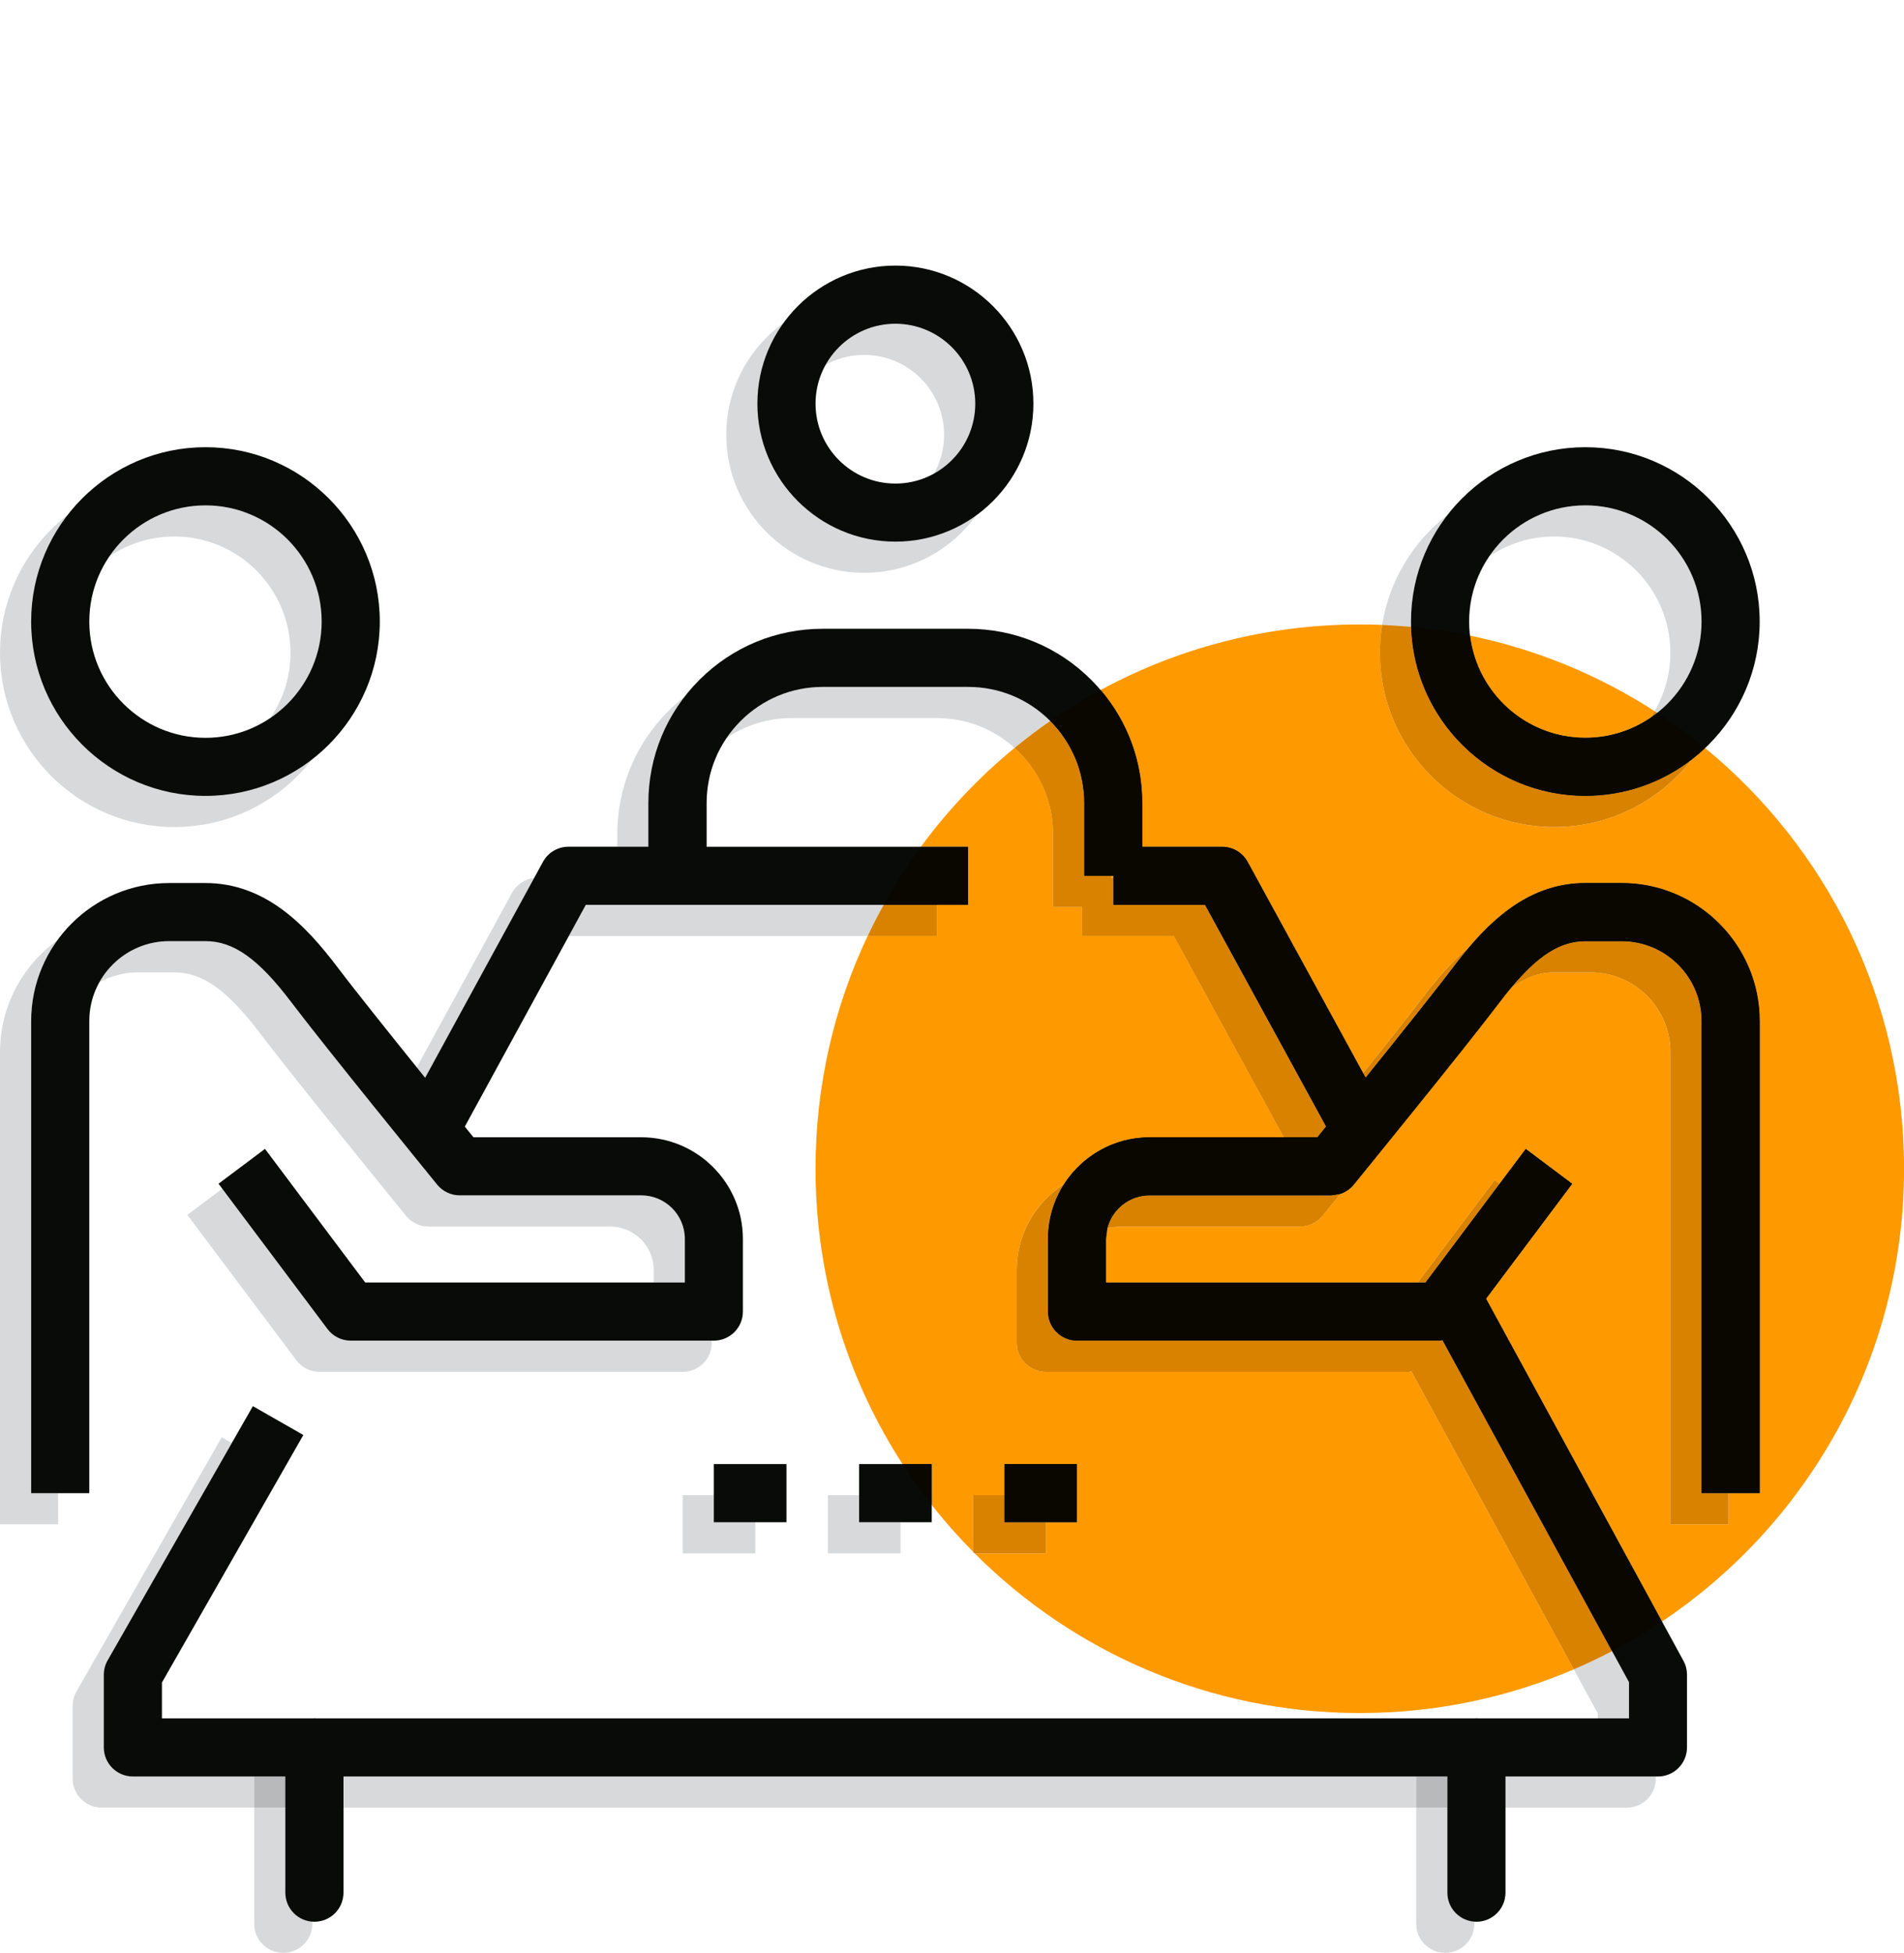 <?xml version="1.0" encoding="utf-8"?>
<!-- Generator: Adobe Illustrator 25.2.1, SVG Export Plug-In . SVG Version: 6.00 Build 0)  -->
<svg version="1.1" xmlns="http://www.w3.org/2000/svg" xmlns:xlink="http://www.w3.org/1999/xlink" x="0px" y="0px"
	 viewBox="0 0 43.88 45" style="enable-background:new 0 0 43.88 45;" xml:space="preserve">
<style type="text/css">
	.st0{fill:#FF9900;stroke:#FF9900;stroke-width:1.817;stroke-miterlimit:10;}
	.st1{fill:#D8D9DA;}
	.st2{fill:#FF9900;}
	.st3{fill:none;stroke:#FF9900;stroke-miterlimit:10;}
	.st4{fill:none;stroke:#FF9900;stroke-width:1.5;stroke-miterlimit:10;}
	.st5{fill:none;stroke:#FF9900;stroke-width:2;stroke-miterlimit:10;}
	.st6{fill:#090B09;stroke:#FF9900;stroke-width:0.7;stroke-miterlimit:10;}
	.st7{fill:#090B09;}
	.st8{fill:none;stroke:#FF9900;stroke-width:1.866;stroke-linecap:round;stroke-miterlimit:10;}
	.st9{fill:none;stroke:#FF9900;stroke-width:1.866;stroke-miterlimit:10;}
	.st10{fill:#090B09;stroke:#FF9900;stroke-width:1.7;stroke-miterlimit:10;}
	.st11{fill:#FF9900;stroke:#090B09;stroke-width:1.565;stroke-miterlimit:10;}
	.st12{fill:#0A0B09;}
	.st13{fill:none;stroke:#FF9900;stroke-width:1.7;stroke-linecap:round;stroke-miterlimit:10;}
	.st14{fill:#1D1D1B;}
	.st15{fill:#FFFFFF;stroke:#090B09;stroke-width:1.068;stroke-miterlimit:10;}
	.st16{fill:#D7D9DA;}
	.st17{fill:#D88200;}
	.st18{fill:#090700;}
	.st19{fill:#FFFFFF;}
	.st20{clip-path:url(#SVGID_2_);fill:#FF9900;}
	.st21{fill:#B7B9BA;}
	.st22{fill:#FF9900;stroke:#090B09;stroke-width:0.264;stroke-miterlimit:10;}
	.st23{fill:url(#SVGID_3_);}
	.st24{fill:url(#SVGID_4_);}
	.st25{display:none;}
	.st26{display:inline;fill:#D8D9DA;}
	.st27{display:inline;fill:none;stroke:#FF9900;stroke-width:2;stroke-miterlimit:10;}
	.st28{display:inline;stroke:#FF9900;stroke-width:0.7;stroke-miterlimit:10;}
	.st29{display:inline;}
	.st30{display:inline;fill:#FF9900;}
	.st31{display:inline;fill:#FF9900;stroke:#FF9900;stroke-width:1.817;stroke-miterlimit:10;}
	.st32{display:inline;fill:#FFFFFF;stroke:#FF9900;stroke-width:1.177;stroke-miterlimit:10;}
	.st33{fill:none;stroke:#9C9B9B;stroke-width:1.383;stroke-miterlimit:10;}
	.st34{fill:#9C9B9B;}
	.st35{display:inline;fill:#090B09;}
	.st36{display:none;fill:#FF9900;}
	.st37{display:inline;fill:none;stroke:#000000;stroke-width:2.24;stroke-linecap:round;stroke-miterlimit:10;}
	.st38{display:inline;fill:none;stroke:#000000;stroke-width:2.24;stroke-miterlimit:10;}
	.st39{display:inline;fill:#FF9900;stroke:#FF9900;stroke-width:2.37;stroke-miterlimit:10;}
	.st40{display:inline;fill:#FFFFFF;}
	.st41{display:inline;fill:none;stroke:#000000;stroke-width:1.7;stroke-linecap:round;stroke-miterlimit:10;}
	.st42{fill:#F7A600;}
	.st43{fill:#FF9900;stroke:#090B09;stroke-width:2;stroke-miterlimit:10;}
	.st44{fill:none;stroke:#000000;stroke-width:0.859;stroke-miterlimit:10;}
	.st45{fill:#D7D8DA;}
	.st46{fill:#F3971B;}
	.st47{fill:none;stroke:#090B09;stroke-width:0.387;stroke-miterlimit:8;stroke-dasharray:1.845,3.691,3.691,1.845;}
	.st48{fill:#FFFFFF;stroke:#000000;stroke-width:0.524;stroke-miterlimit:10;}
	.st49{fill:#F6A500;}
	.st50{fill:#D8DADB;}
	.st51{fill:#F6A605;}
	.st52{fill:#F6A605;stroke:#F1A200;stroke-width:1.869;stroke-miterlimit:10;}
	.st53{fill:none;stroke:#D8D9DA;stroke-width:1.479;stroke-miterlimit:10;}
	.st54{fill:none;stroke:#1D1D1B;stroke-width:1.479;stroke-miterlimit:10;}
	.st55{fill:#A6A6A6;}
	.st56{fill-rule:evenodd;clip-rule:evenodd;fill:#D7D9DA;}
	.st57{fill-rule:evenodd;clip-rule:evenodd;fill:#090B09;}
	.st58{fill:#BF0000;}
	.st59{fill:#020000;}
	.st60{fill:#FDFAFA;}
	.st61{fill:#FDF9F9;}
	.st62{fill:#BF0202;}
	.st63{fill:#C00A0A;}
	.st64{fill:none;stroke:#000000;stroke-width:0.552;stroke-miterlimit:10;}
	.st65{fill:none;stroke:#000000;stroke-width:1.5;stroke-miterlimit:10;}
	.st66{fill:#090B09;stroke:#090B09;stroke-width:0.5;stroke-miterlimit:10;}
	.st67{fill:#FF9900;stroke:#FF9900;stroke-width:0.5;stroke-miterlimit:10;}
	.st68{fill:#606060;}
	.st69{fill:none;stroke:#000000;stroke-width:1.866;stroke-linecap:round;stroke-miterlimit:10;}
	.st70{fill:#060706;}
	.st71{fill:none;stroke:#D8D9DA;stroke-width:1.803;stroke-linecap:round;stroke-miterlimit:10;}
	.st72{fill:none;stroke:#000000;stroke-width:1.803;stroke-linecap:round;stroke-miterlimit:10;}
	.st73{fill:none;stroke:#000000;stroke-width:1.803;stroke-linecap:round;stroke-linejoin:round;stroke-miterlimit:10;}
	.st74{fill:none;stroke:#090B09;stroke-miterlimit:10;}
	.st75{fill:none;stroke:#090B09;stroke-width:1.5;stroke-miterlimit:10;}
	.st76{fill:none;stroke:#090B09;stroke-width:1.5;stroke-linecap:round;stroke-linejoin:round;stroke-miterlimit:10;}
</style>
<g id="Layer_1">
	<g>
		<path class="st1" d="M33.361,11.864c-0.788,0.611-1.344,1.509-1.509,2.535c0.225,0.01,0.447,0.024,0.669,0.045l-0.002-0.122
			C32.519,13.397,32.833,12.544,33.361,11.864 M36.536,11.645c-0.922,0-1.736,0.468-2.218,1.179c0.428-0.291,0.944-0.461,1.5-0.461
			c1.477,0,2.677,1.202,2.677,2.679c0,0.49-0.133,0.95-0.363,1.346l0.06,0.039c0.622-0.491,1.022-1.252,1.022-2.104
			C39.214,12.846,38.013,11.645,36.536,11.645"/>
		<path class="st1" d="M32.639,40.936H7.196l0.002,0.048v0.67h25.44v-0.67L32.639,40.936 M38.161,40.936h-3.466v0.718h2.796
			c0.37,0,0.67-0.3,0.67-0.67V40.936 M37.151,38.049c-0.287,0.15-0.581,0.29-0.881,0.419l0.552,1.013v0.115h0.719v-0.833
			L37.151,38.049 M5.11,33.119l-3.348,5.858c-0.058,0.101-0.088,0.216-0.088,0.332v1.674c0,0.37,0.3,0.67,0.67,0.67h3.514v-0.67
			l0.001-0.048H3.062c-0.37,0-0.67-0.3-0.67-0.67v-1.674c0-0.116,0.03-0.231,0.088-0.332l2.861-5.008L5.11,33.119 M5.122,27.393
			l-0.804,0.603l2.511,3.348c0.126,0.169,0.325,0.268,0.535,0.268h8.369c0.37,0,0.67-0.299,0.67-0.67v-0.048H8.082
			c-0.21,0-0.409-0.099-0.535-0.268L5.122,27.393 M4.736,21.688H3.899c-0.692,0-1.296,0.383-1.61,0.948
			c0.265-0.146,0.568-0.23,0.893-0.23h0.837c0.646,0,1.22,0.408,1.976,1.407c0.807,1.066,3.259,4.076,3.363,4.204
			c0.127,0.156,0.317,0.247,0.519,0.247h4.185c0.554,0,1.004,0.45,1.004,1.004v0.286h0.718V28.55c0-0.554-0.45-1.004-1.004-1.004
			h-4.185c-0.201,0-0.392-0.091-0.519-0.247c-0.104-0.128-2.557-3.138-3.362-4.204C5.955,22.095,5.382,21.688,4.736,21.688
			 M1.321,21.668C0.521,22.246,0,23.187,0,24.246v10.879h1.34v-0.718H0.718V23.528C0.718,22.834,0.942,22.191,1.321,21.668
			 M20.366,20.851h-6.864l-0.392,0.718h6.887C20.112,21.324,20.235,21.085,20.366,20.851 M12.312,20.233
			c-0.216,0.023-0.408,0.151-0.514,0.345l-2.191,4.016l0.194,0.241L12.312,20.233 M15.784,16.048
			c-0.133,0.104-0.261,0.216-0.381,0.337c-0.759,0.759-1.177,1.768-1.177,2.84v0.287h0.718v-1.005
			C14.945,17.605,15.24,16.749,15.784,16.048 M22.31,15.829h-3.348c-0.715,0-1.388,0.279-1.894,0.785
			c-0.122,0.121-0.23,0.253-0.325,0.393c0.439-0.299,0.957-0.46,1.501-0.46h3.347c0.668,0,1.299,0.243,1.79,0.688
			c0.266-0.218,0.539-0.425,0.822-0.621h-0.001C23.698,16.108,23.026,15.829,22.31,15.829"/>
		<path class="st1" d="M4.018,17.719c-1.477,0-2.678-1.201-2.678-2.678s1.201-2.679,2.678-2.679c1.476,0,2.677,1.202,2.677,2.679
			S5.493,17.719,4.018,17.719 M4.018,11.023C1.802,11.023,0,12.825,0,15.041c0,2.215,1.802,4.017,4.018,4.017
			c2.215,0,4.017-1.802,4.017-4.017C8.034,12.825,6.233,11.023,4.018,11.023"/>
		<path class="st1" d="M19.917,11.86c-1.015,0-1.84-0.826-1.84-1.841c0-1.016,0.825-1.841,1.84-1.841
			c1.016,0,1.841,0.825,1.841,1.841C21.758,11.034,20.933,11.86,19.917,11.86 M19.917,6.839c-1.753,0-3.18,1.427-3.18,3.181
			c0,1.753,1.427,3.18,3.18,3.18c1.754,0,3.181-1.427,3.181-3.18C23.098,8.266,21.671,6.839,19.917,6.839"/>
		<path class="st1" d="M33.356,41.653h-0.718v2.677c0,0.371,0.3,0.67,0.67,0.67c0.369,0,0.67-0.299,0.67-0.67v-0.049
			c-0.348-0.024-0.622-0.314-0.622-0.668V41.653"/>
		<polyline class="st21" points="33.356,40.936 32.639,40.936 32.638,40.983 32.638,41.653 33.356,41.653 33.356,40.936 		"/>
		<path class="st1" d="M7.198,41.653h-1.34v2.677c0,0.371,0.301,0.67,0.67,0.67c0.37,0,0.67-0.299,0.67-0.67V41.653"/>
		<polyline class="st21" points="7.196,40.936 5.859,40.936 5.858,40.983 5.858,41.653 7.198,41.653 7.198,40.983 7.196,40.936 		
			"/>
		<polyline class="st1" points="19.799,34.455 19.081,34.455 19.081,35.795 20.755,35.795 20.755,35.077 19.799,35.077 
			19.799,34.455 		"/>
		<polyline class="st1" points="17.408,34.455 15.734,34.455 15.734,35.795 17.408,35.795 17.408,34.455 		"/>
		<polyline class="st1" points="22.428,35.76 22.428,35.795 22.462,35.795 22.428,35.76 		"/>
		<path class="st7" d="M34.026,44.283c-0.37,0-0.67-0.3-0.67-0.67v-3.348c0-0.37,0.3-0.67,0.67-0.67s0.67,0.3,0.67,0.67v3.348
			C34.696,43.983,34.396,44.283,34.026,44.283"/>
		<path class="st7" d="M7.246,44.283c-0.37,0-0.67-0.3-0.67-0.67v-3.348c0-0.37,0.3-0.67,0.67-0.67s0.67,0.3,0.67,0.67v3.348
			C7.916,43.983,7.617,44.283,7.246,44.283z"/>
		<polyline class="st7" points="21.473,35.077 19.799,35.077 19.799,33.737 21.473,33.737 21.473,35.077 		"/>
		<rect x="16.451" y="33.737" class="st7" width="1.674" height="1.34"/>
		<polyline class="st7" points="24.82,35.077 23.147,35.077 23.147,33.737 24.82,33.737 24.82,35.077 		"/>
		<path class="st7" d="M36.536,18.34c2.215,0,4.018-1.802,4.018-4.018c0-2.215-1.803-4.017-4.018-4.017s-4.018,1.802-4.018,4.017
			C32.519,16.538,34.322,18.34,36.536,18.34 M36.536,11.645c1.477,0,2.678,1.201,2.678,2.678s-1.201,2.679-2.678,2.679
			s-2.678-1.202-2.678-2.679S35.06,11.645,36.536,11.645"/>
		<path class="st7" d="M37.373,20.348h-0.837c-1.39,0-2.319,0.98-3.045,1.939c-0.407,0.539-1.272,1.619-2.019,2.545l-2.718-4.972
			c-0.117-0.216-0.343-0.349-0.588-0.349h-1.841v-1.005c0-1.072-0.418-2.081-1.177-2.84c-0.757-0.759-1.767-1.177-2.84-1.177h-3.348
			c-1.073,0-2.082,0.418-2.841,1.177s-1.177,1.768-1.177,2.84v1.005h-1.841c-0.245,0-0.471,0.134-0.588,0.349l-2.715,4.975
			c-0.747-0.927-1.613-2.008-2.021-2.548c-0.726-0.959-1.655-1.939-3.045-1.939H3.899c-1.754,0-3.181,1.427-3.181,3.181v10.879h1.34
			V23.528c0-1.016,0.825-1.841,1.841-1.841h0.837c0.646,0,1.22,0.407,1.977,1.407c0.806,1.066,3.258,4.076,3.362,4.204
			c0.127,0.156,0.317,0.247,0.519,0.247h4.185c0.554,0,1.004,0.45,1.004,1.004v1.004H8.417l-2.31-3.079l-1.071,0.803l2.511,3.348
			c0.126,0.169,0.325,0.268,0.535,0.268h8.369c0.37,0,0.67-0.3,0.67-0.67V28.55c0-1.292-1.052-2.344-2.344-2.344h-3.865l-0.2-0.245
			l2.789-5.11h8.809v-1.339h-6.025v-1.005c0-0.715,0.278-1.387,0.784-1.893s1.179-0.785,1.894-0.785h3.348
			c0.716,0,1.388,0.279,1.893,0.785c0.506,0.506,0.784,1.178,0.784,1.893v1.674h0.67v0.67h2.114l2.79,5.107l-0.201,0.248h-3.866
			c-1.292,0-2.343,1.052-2.343,2.344v1.673c0,0.37,0.3,0.67,0.67,0.67h8.368l0.054-0.013l4.298,7.883v0.833H3.732v-0.825
			l3.259-5.704l-1.163-0.665L2.48,38.26c-0.058,0.101-0.088,0.216-0.088,0.332v1.674c0,0.37,0.3,0.67,0.67,0.67H38.21
			c0.369,0,0.669-0.3,0.669-0.67v-1.674c0-0.112-0.027-0.222-0.081-0.32l-4.55-8.346l1.986-2.648l-1.071-0.803l-2.31,3.079H25.49
			V28.55c0-0.554,0.45-1.004,1.004-1.004h4.185c0.201,0,0.392-0.091,0.52-0.247c0.104-0.128,2.556-3.138,3.362-4.204
			c0.757-1,1.329-1.407,1.977-1.407h0.837c1.015,0,1.841,0.825,1.841,1.841v10.879h1.34V23.528
			C40.554,21.774,39.127,20.348,37.373,20.348"/>
		<path class="st7" d="M4.736,18.34c2.215,0,4.017-1.802,4.017-4.018c0-2.215-1.802-4.017-4.017-4.017
			c-2.216,0-4.018,1.802-4.018,4.017C0.718,16.538,2.52,18.34,4.736,18.34z M4.736,11.645c1.477,0,2.677,1.201,2.677,2.678
			s-1.2,2.679-2.677,2.679s-2.678-1.202-2.678-2.679S3.259,11.645,4.736,11.645z"/>
		<path class="st7" d="M20.636,12.481c1.753,0,3.18-1.427,3.18-3.18c0-1.754-1.427-3.181-3.18-3.181
			c-1.754,0-3.181,1.427-3.181,3.181C17.455,11.055,18.882,12.481,20.636,12.481z M20.636,7.46c1.015,0,1.84,0.826,1.84,1.842
			c0,1.015-0.825,1.841-1.84,1.841c-1.016,0-1.841-0.826-1.841-1.841C18.795,8.286,19.62,7.46,20.636,7.46z"/>
		<path class="st2" d="M25.657,20.181h-0.048v0.049h0.048V20.181 M23.381,17.235c-0.81,0.665-1.535,1.43-2.157,2.276h1.086v1.339
			h-0.719v0.718h-1.595c-0.771,1.626-1.201,3.444-1.201,5.363c0,2.509,0.736,4.846,2.005,6.806h0.673v0.941
			c0.297,0.379,0.616,0.739,0.955,1.081v-1.305h0.719v-0.718h1.673v1.34h-0.718v0.718h-1.64c2.271,2.273,5.409,3.68,8.876,3.68
			c1.751,0,3.418-0.359,4.932-1.007l-3.745-6.87l-0.054,0.013h-8.369c-0.369,0-0.67-0.299-0.67-0.67v-1.673
			c0-0.83,0.434-1.561,1.086-1.978c0.417-0.651,1.146-1.084,1.976-1.084h3.093l-2.534-4.638h-2.113v-0.669h-0.67v-1.675
			c0-0.714-0.278-1.387-0.784-1.892L23.381,17.235 M33.878,14.647c0.16,1.324,1.291,2.354,2.658,2.354c0.555,0,1.07-0.17,1.498-0.46
			l0.098-0.154C36.855,15.563,35.418,14.963,33.878,14.647 M31.338,14.39c-2.162,0-4.197,0.547-5.973,1.51
			c0.622,0.727,0.961,1.642,0.961,2.607v1.005h1.841c0.245,0,0.471,0.133,0.588,0.349l2.66,4.867
			c0.546-0.682,1.067-1.339,1.358-1.723c0.318-0.422,0.677-0.848,1.097-1.192c0.667-0.783,1.507-1.465,2.666-1.465h0.837
			c1.754,0,3.181,1.427,3.181,3.181v10.879h-0.719v0.718h-1.34V24.246c0-1.016-0.825-1.841-1.841-1.841h-0.836
			c-0.346,0-0.67,0.116-1.012,0.376c-0.08,0.097-0.163,0.201-0.247,0.313c-0.807,1.066-3.259,4.076-3.362,4.204
			c-0.082,0.1-0.188,0.172-0.308,0.212c-0.231,0.286-0.386,0.476-0.41,0.506c-0.128,0.156-0.318,0.247-0.52,0.247h-4.185
			l-0.254,0.032L25.49,28.55v1.004h7.185l1.771-2.361l0.114,0.086l0.604-0.804l1.071,0.803l-1.986,2.648l4.055,7.438
			c3.362-2.25,5.577-6.083,5.577-10.433c0-3.905-1.785-7.394-4.583-9.693c-0.097,0.092-0.198,0.179-0.305,0.261
			c-0.735,0.947-1.885,1.559-3.174,1.559c-2.216,0-4.018-1.802-4.018-4.017c0-0.219,0.018-0.433,0.051-0.642
			C31.681,14.393,31.51,14.39,31.338,14.39"/>
		<path class="st17" d="M38.132,16.387l-0.098,0.154l0.157-0.115L38.132,16.387 M31.852,14.399
			c-0.033,0.209-0.051,0.423-0.051,0.642c0,2.215,1.802,4.017,4.018,4.017c1.289,0,2.438-0.611,3.174-1.559
			c-0.68,0.526-1.532,0.841-2.456,0.841c-2.175,0-3.951-1.736-4.016-3.896C32.299,14.424,32.076,14.409,31.852,14.399"/>
		<path class="st17" d="M30.89,27.511l-0.212,0.035h-4.185c-0.467,0-0.859,0.319-0.972,0.75l0.254-0.032h4.185
			c0.201,0,0.392-0.091,0.52-0.247C30.504,27.986,30.658,27.797,30.89,27.511 M24.518,27.29c-0.652,0.417-1.086,1.147-1.086,1.978
			v1.673c0,0.371,0.301,0.67,0.67,0.67h8.369l0.054-0.013l3.745,6.87c0.3-0.129,0.594-0.269,0.881-0.419l-3.908-7.169l-0.054,0.013
			h-8.368c-0.37,0-0.67-0.3-0.67-0.67V28.55C24.151,28.087,24.285,27.654,24.518,27.29 M34.446,27.192l-1.771,2.361h0.18
			l1.706-2.275L34.446,27.192 M33.87,21.813c-0.42,0.345-0.778,0.771-1.097,1.192c-0.291,0.384-0.812,1.041-1.358,1.723l0.058,0.104
			c0.746-0.926,1.611-2.006,2.019-2.545C33.612,22.128,33.738,21.968,33.87,21.813 M37.373,21.688h-0.837
			c-0.575,0-1.091,0.321-1.729,1.094c0.342-0.26,0.666-0.376,1.012-0.376h0.836c1.016,0,1.841,0.825,1.841,1.841v10.879h1.34v-0.718
			h-0.621V23.528C39.214,22.513,38.388,21.688,37.373,21.688 M21.591,20.851h-1.226c-0.131,0.234-0.254,0.474-0.369,0.718h1.595
			V20.851 M24.203,16.614c-0.283,0.196-0.557,0.403-0.822,0.621l0.104,0.098c0.506,0.505,0.784,1.178,0.784,1.892v1.675h0.67v0.669
			h2.113l2.534,4.638h0.773l0.201-0.248l-2.79-5.107h-2.114V20.23h-0.048v-0.049h-0.622v-1.674
			C24.987,17.792,24.708,17.121,24.203,16.614"/>
		<polyline class="st17" points="23.147,34.455 22.428,34.455 22.428,35.76 22.462,35.795 24.102,35.795 24.102,35.077 
			23.147,35.077 23.147,34.455 		"/>
		<path class="st18" d="M21.473,33.737H20.8c0.21,0.324,0.435,0.639,0.673,0.941V33.737"/>
		<polyline class="st18" points="24.82,33.737 23.147,33.737 23.147,34.455 23.147,35.077 24.102,35.077 24.82,35.077 24.82,33.737 
					"/>
		<path class="st18" d="M32.521,14.444c0.064,2.159,1.841,3.896,4.016,3.896c0.924,0,1.776-0.314,2.456-0.841
			c0.106-0.082,0.208-0.169,0.305-0.261c-0.353-0.29-0.722-0.562-1.105-0.812l-0.157,0.115c-0.428,0.29-0.943,0.46-1.498,0.46
			c-1.367,0-2.498-1.03-2.658-2.354C33.434,14.556,32.981,14.487,32.521,14.444"/>
		<path class="st18" d="M22.31,19.512h-1.086c-0.313,0.427-0.601,0.873-0.858,1.339h1.226h0.719V19.512 M25.366,15.899
			c-0.401,0.218-0.789,0.457-1.162,0.715c0.505,0.507,0.783,1.178,0.783,1.893v1.674h0.622h0.048v0.049v0.621h2.114l2.79,5.107
			l-0.201,0.248h-0.773h-3.093c-0.829,0-1.559,0.433-1.976,1.084c-0.232,0.364-0.367,0.797-0.367,1.26v1.673
			c0,0.37,0.3,0.67,0.67,0.67h8.368l0.054-0.013l3.908,7.169c0.397-0.208,0.782-0.437,1.152-0.685l-4.055-7.438l1.986-2.648
			l-1.071-0.803l-0.604,0.804l-1.706,2.275h-0.18H25.49V28.55l0.032-0.254c0.112-0.431,0.505-0.75,0.972-0.75h4.185l0.212-0.035
			c0.119-0.04,0.226-0.112,0.308-0.212c0.104-0.128,2.556-3.138,3.362-4.204c0.084-0.112,0.167-0.217,0.247-0.313
			c0.639-0.772,1.154-1.094,1.729-1.094h0.837c1.015,0,1.841,0.825,1.841,1.841v10.879h0.621h0.719V23.528
			c0-1.754-1.427-3.181-3.181-3.181h-0.837c-1.159,0-1.999,0.682-2.666,1.465c-0.133,0.155-0.259,0.315-0.379,0.475
			c-0.407,0.539-1.272,1.619-2.019,2.545l-0.058-0.104l-2.66-4.867c-0.117-0.216-0.343-0.349-0.588-0.349h-1.841v-1.005
			C26.326,17.541,25.988,16.626,25.366,15.899"/>
	</g>
</g>
<g id="afgevlakt">
</g>
<g id="Laag_15">
</g>
<g id="Laag_12">
</g>
<g id="psychologie">
</g>
<g id="aanpak">
</g>
<g id="aanpak_cirkel">
</g>
<g id="marcom_USPs">
</g>
<g id="coaching_USPs">
</g>
<g id="Orange_circles">
</g>
<g id="Shadow">
</g>
<g id="Orange">
</g>
<g id="Black">
</g>
<g id="Laag_6">
</g>
<g id="extra_iconen">
</g>
<g id="opleidingen">
</g>
<g id="evolutionair">
</g>
<g id="vertrouwen_iconen">
</g>
<g id="opleidingen_1_">
</g>
</svg>
